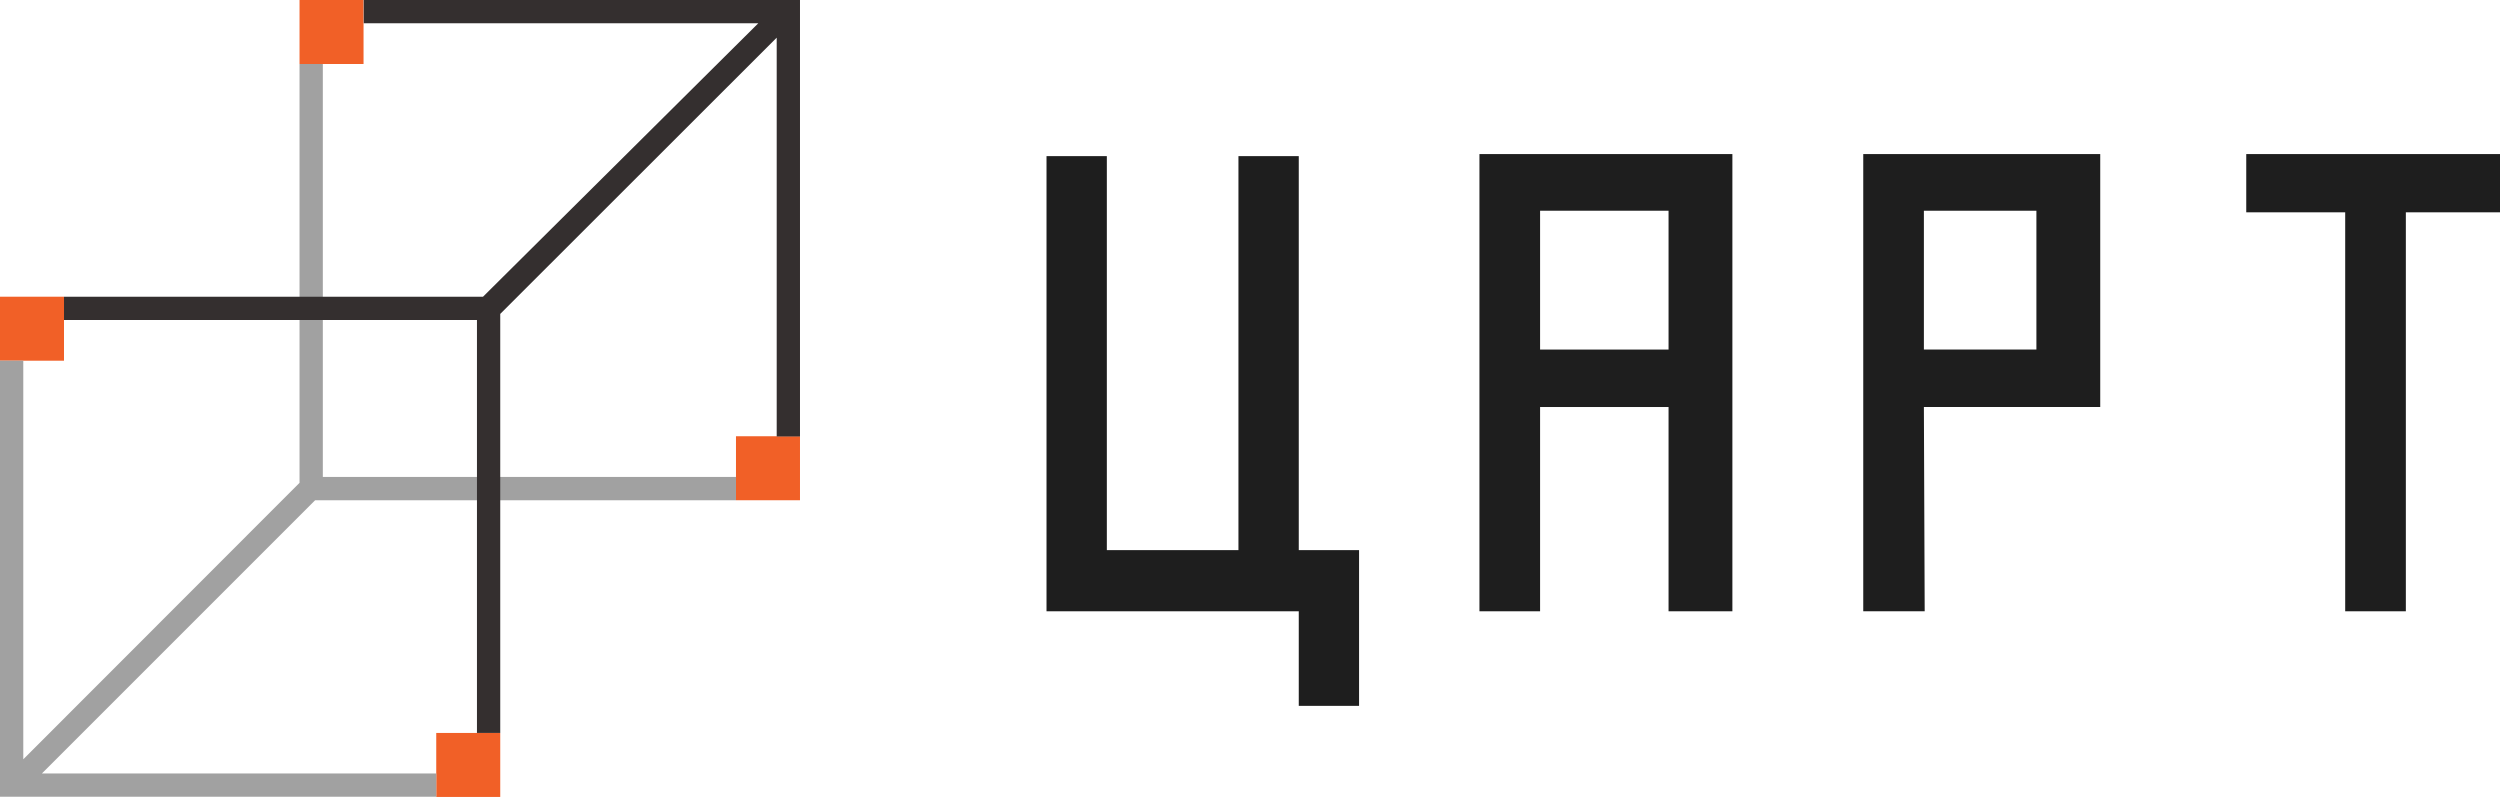 <?xml version="1.0" encoding="UTF-8"?> <svg xmlns="http://www.w3.org/2000/svg" width="860" height="275" viewBox="0 0 860 275" fill="none"><path d="M529.79 72.489V120.25H573.982V72.489H529.79ZM595.941 210.282H573.982V140.013H529.79V210.282H508.928V53H595.941V210.282Z" fill="#1E1E1E"></path><path d="M827.61 210.282H806.749V73.038H772.712V53H860V73.038H827.61V210.282Z" fill="#1E1E1E"></path><path fill-rule="evenodd" clip-rule="evenodd" d="M661.819 140.013L662.093 210.282H640.958V53H722.481V140.013H661.819ZM700.522 72.489V120.25H661.819V72.489H700.522Z" fill="#1E1E1E"></path><path d="M360 53.709H380.751V189.243H426.025L426.025 53.709H446.776V189.243H467.517V242.815H446.776L446.776 210.282H360V53.709Z" fill="#1E1E1E"></path><path d="M0 102.066H22.015V124.081H0V102.066Z" fill="#F16027"></path><path d="M103.041 0H125.057V22.015H103.041V0Z" fill="#F16027"></path><path d="M150.068 252.134H172.083V274.149H150.068V252.134Z" fill="#F16027"></path><path d="M253.177 150.068H275.193V172.084H253.177V150.068Z" fill="#F16027"></path><path d="M0 124.081V274.08H150.068V266.068H14.422L108.406 172.084H253.179V164.072H111.053V22.015H103.041V166.092L8.012 261.191V124.081H0Z" fill="#A1A1A1"></path><path d="M275.196 150.068V0H125.128V8.012H260.844L166.163 102.066H22.017V110.078H164.073V252.134H172.085V107.988L267.184 12.959V150.138H275.196V150.068Z" fill="#342F2F"></path></svg> 